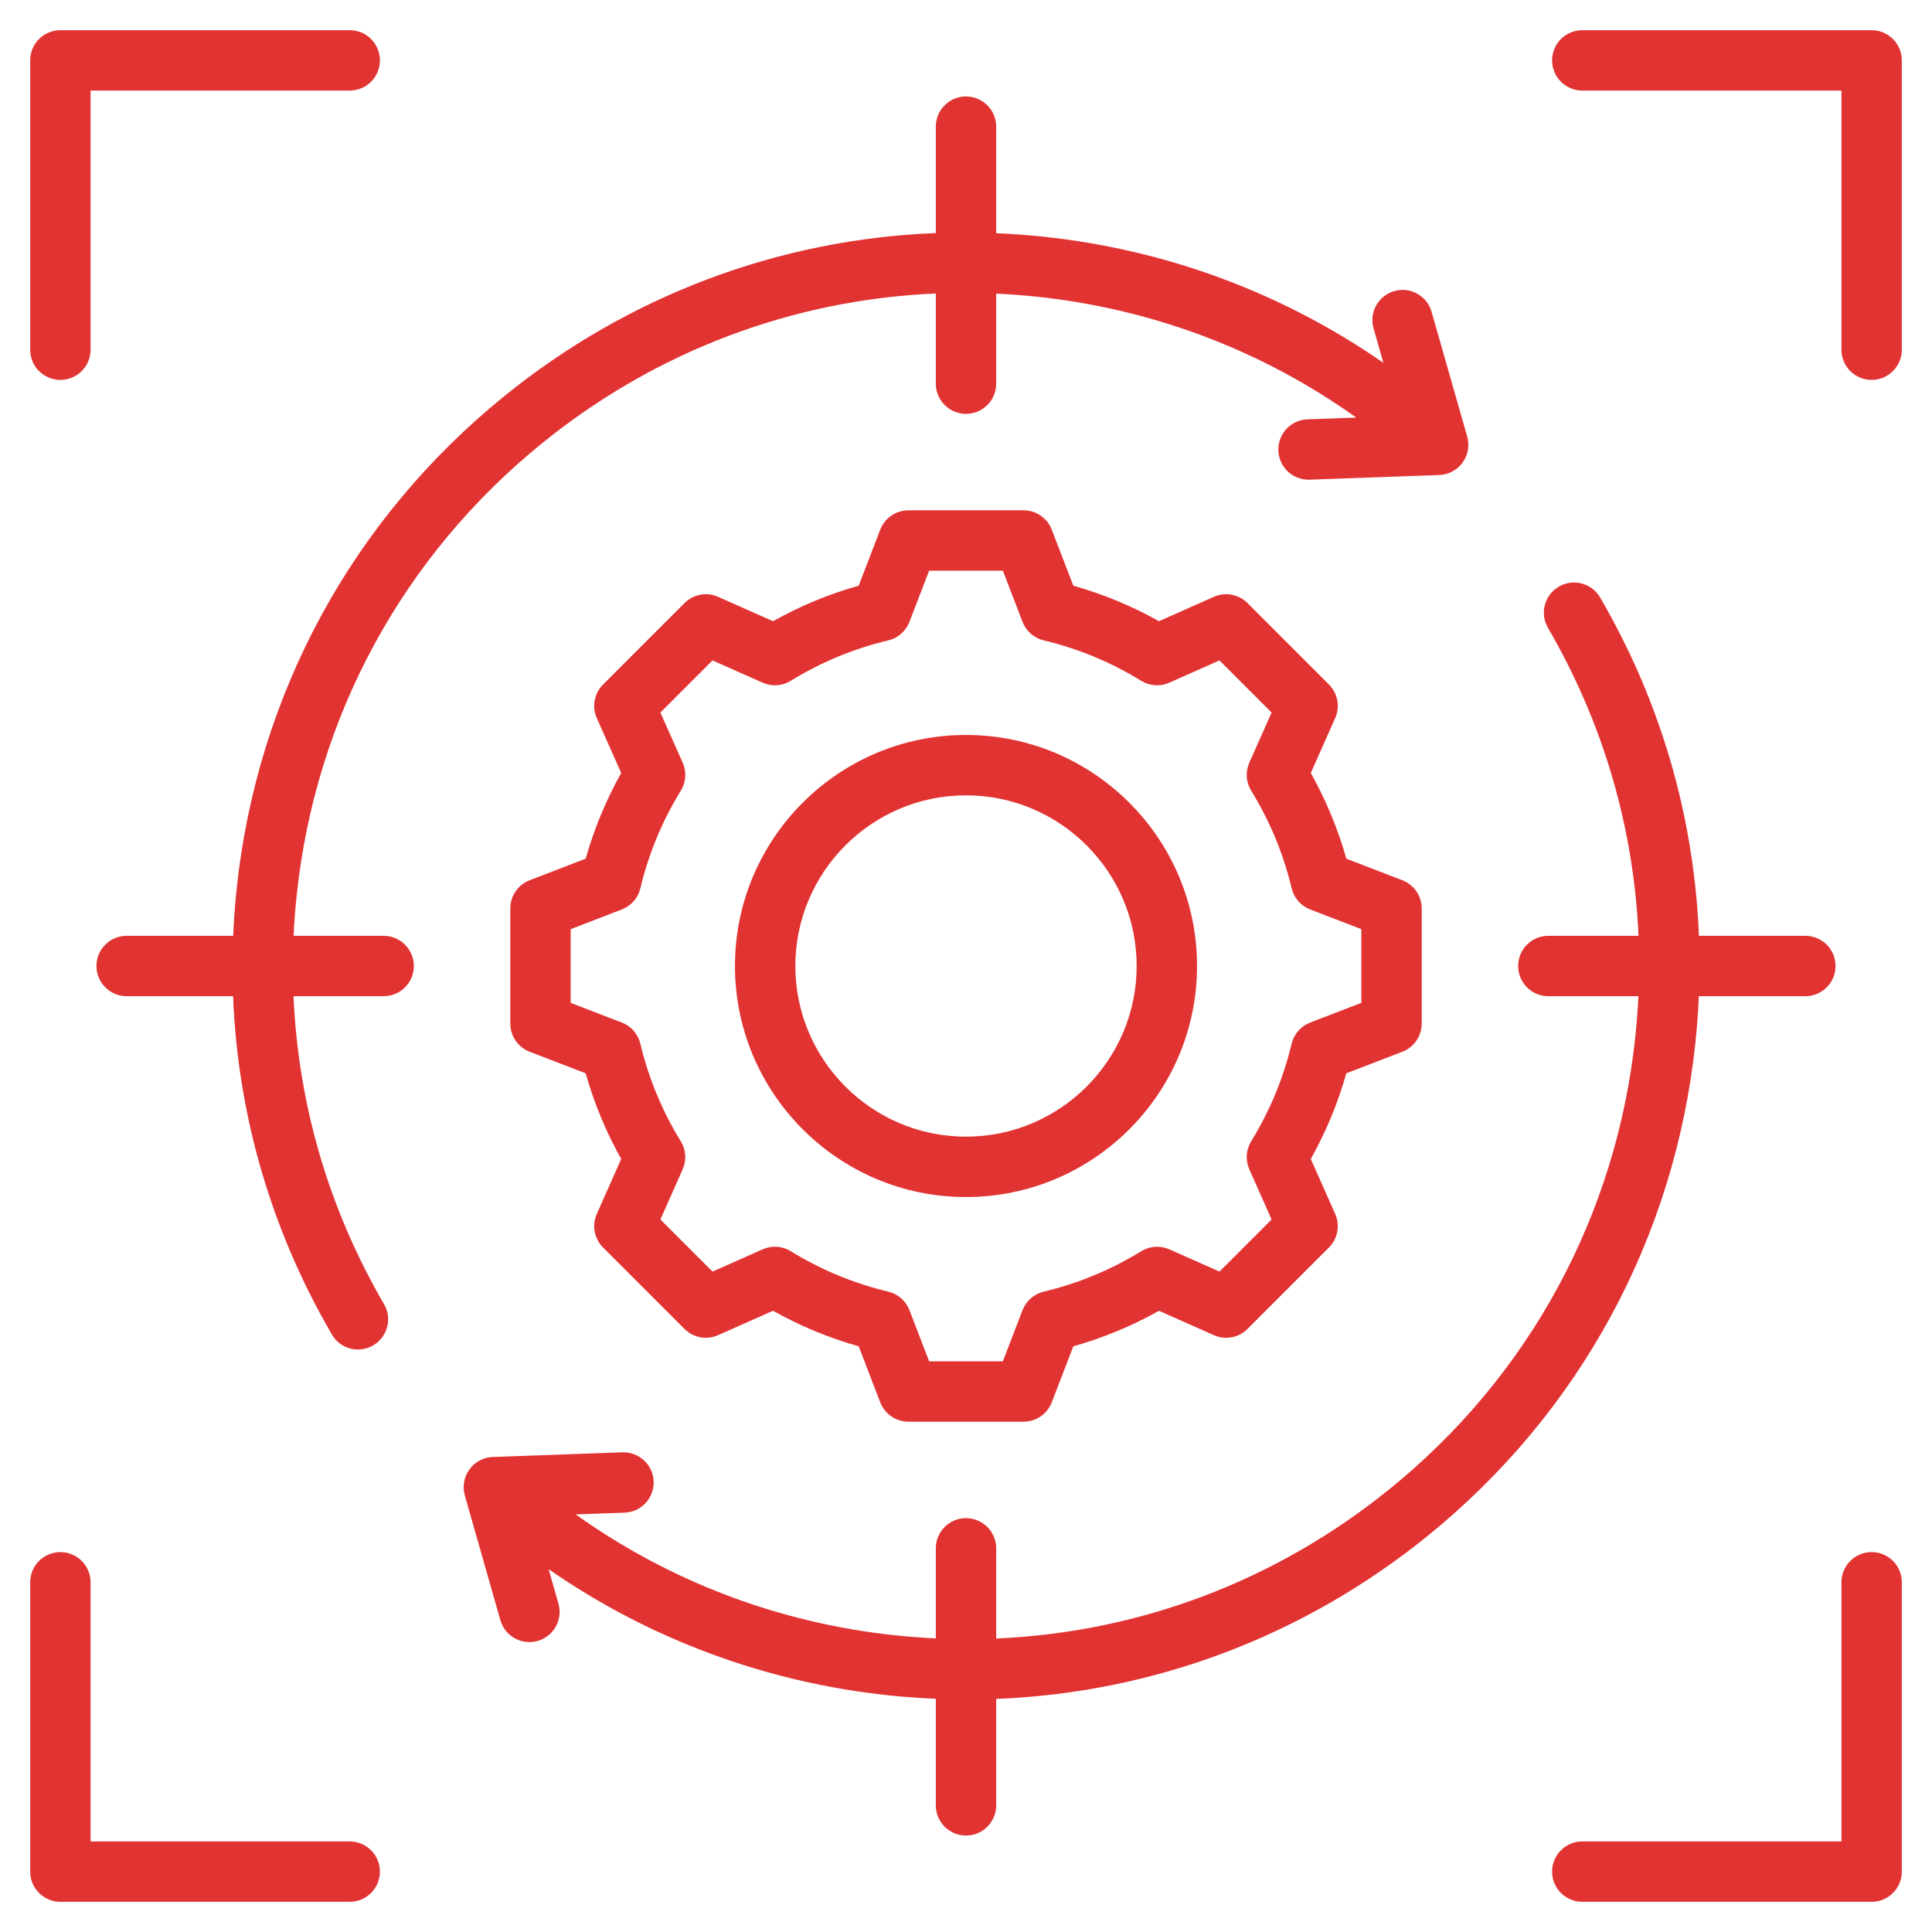 <svg xmlns="http://www.w3.org/2000/svg" width="75" height="75" viewBox="0 0 75 75" fill="none"><path d="M14.748 72.656C14.748 72.967 14.625 73.265 14.405 73.485C14.185 73.705 13.887 73.828 13.576 73.828H2.344C2.033 73.828 1.735 73.705 1.515 73.485C1.295 73.265 1.172 72.967 1.172 72.656V61.424C1.172 61.113 1.295 60.815 1.515 60.595C1.735 60.375 2.033 60.252 2.344 60.252C2.655 60.252 2.953 60.375 3.172 60.595C3.392 60.815 3.516 61.113 3.516 61.424V71.484H13.576C13.887 71.484 14.185 71.608 14.405 71.828C14.625 72.047 14.748 72.346 14.748 72.656ZM2.344 14.748C2.655 14.748 2.953 14.625 3.172 14.405C3.392 14.185 3.516 13.887 3.516 13.576V3.516H13.576C13.887 3.516 14.185 3.392 14.405 3.172C14.625 2.953 14.748 2.655 14.748 2.344C14.748 2.033 14.625 1.735 14.405 1.515C14.185 1.295 13.887 1.172 13.576 1.172H2.344C2.033 1.172 1.735 1.295 1.515 1.515C1.295 1.735 1.172 2.033 1.172 2.344V13.576C1.172 13.887 1.295 14.185 1.515 14.405C1.735 14.625 2.033 14.748 2.344 14.748ZM72.656 1.172H61.424C61.113 1.172 60.815 1.295 60.595 1.515C60.375 1.735 60.252 2.033 60.252 2.344C60.252 2.655 60.375 2.953 60.595 3.172C60.815 3.392 61.113 3.516 61.424 3.516H71.484V13.576C71.484 13.887 71.608 14.185 71.828 14.405C72.047 14.625 72.346 14.748 72.656 14.748C72.967 14.748 73.265 14.625 73.485 14.405C73.705 14.185 73.828 13.887 73.828 13.576V2.344C73.828 2.033 73.705 1.735 73.485 1.515C73.265 1.295 72.967 1.172 72.656 1.172ZM72.656 60.252C72.346 60.252 72.047 60.375 71.828 60.595C71.608 60.815 71.484 61.113 71.484 61.424V71.484H61.424C61.113 71.484 60.815 71.608 60.595 71.828C60.375 72.047 60.252 72.346 60.252 72.656C60.252 72.967 60.375 73.265 60.595 73.485C60.815 73.705 61.113 73.828 61.424 73.828H72.656C72.967 73.828 73.265 73.705 73.485 73.485C73.705 73.265 73.828 72.967 73.828 72.656V61.424C73.828 61.113 73.705 60.815 73.485 60.595C73.265 60.375 72.967 60.252 72.656 60.252ZM14.894 36.328H11.397C11.421 35.808 11.461 35.287 11.516 34.765C12.246 27.824 15.636 21.583 21.061 17.192C25.461 13.63 30.774 11.631 36.328 11.394V14.894C36.328 15.205 36.452 15.503 36.671 15.723C36.891 15.942 37.189 16.066 37.5 16.066C37.811 16.066 38.109 15.942 38.329 15.723C38.548 15.503 38.672 15.205 38.672 14.894V11.399C39.192 11.423 39.713 11.461 40.235 11.516C44.748 11.991 48.998 13.604 52.65 16.21L50.754 16.279C50.6 16.284 50.449 16.32 50.309 16.384C50.169 16.448 50.043 16.539 49.938 16.651C49.834 16.764 49.752 16.896 49.698 17.04C49.644 17.184 49.62 17.338 49.625 17.492C49.636 17.802 49.77 18.096 49.998 18.308C50.225 18.519 50.528 18.632 50.838 18.621L55.871 18.44C56.049 18.434 56.223 18.387 56.38 18.303C56.537 18.22 56.673 18.102 56.777 17.958C56.882 17.814 56.952 17.648 56.983 17.473C57.014 17.298 57.005 17.118 56.956 16.947L55.574 12.104C55.397 11.482 54.748 11.121 54.126 11.299C53.978 11.341 53.84 11.412 53.719 11.508C53.599 11.603 53.498 11.722 53.423 11.856C53.349 11.991 53.301 12.139 53.283 12.292C53.266 12.444 53.278 12.599 53.321 12.747L53.702 14.084C49.791 11.371 45.272 9.689 40.48 9.185C39.879 9.122 39.276 9.079 38.672 9.053V4.915C38.672 4.605 38.548 4.307 38.328 4.087C38.109 3.867 37.81 3.744 37.5 3.744C37.189 3.744 36.891 3.867 36.671 4.087C36.451 4.307 36.328 4.605 36.328 4.915V9.048C30.237 9.286 24.409 11.466 19.585 15.371C13.675 20.156 9.981 26.956 9.185 34.52C9.121 35.123 9.077 35.727 9.052 36.328H4.915C4.604 36.328 4.306 36.452 4.087 36.672C3.867 36.891 3.743 37.189 3.743 37.5C3.743 37.811 3.867 38.109 4.087 38.329C4.306 38.549 4.604 38.672 4.915 38.672H9.048C9.229 43.284 10.528 47.76 12.883 51.805C12.96 51.938 13.063 52.054 13.185 52.148C13.308 52.241 13.447 52.309 13.596 52.349C13.745 52.388 13.9 52.397 14.053 52.377C14.205 52.356 14.352 52.306 14.485 52.228C14.754 52.072 14.949 51.815 15.028 51.514C15.108 51.214 15.065 50.894 14.908 50.626C12.764 46.943 11.575 42.87 11.395 38.672H14.894C15.205 38.672 15.503 38.548 15.722 38.329C15.942 38.109 16.066 37.811 16.066 37.5C16.066 37.189 15.942 36.891 15.722 36.671C15.503 36.452 15.205 36.328 14.894 36.328ZM46.469 37.5C46.469 42.446 42.446 46.469 37.5 46.469C32.554 46.469 28.531 42.446 28.531 37.5C28.531 32.554 32.554 28.531 37.5 28.531C42.446 28.531 46.469 32.554 46.469 37.5ZM44.125 37.5C44.125 33.847 41.153 30.875 37.5 30.875C33.847 30.875 30.875 33.847 30.875 37.5C30.875 41.153 33.847 44.125 37.5 44.125C41.153 44.125 44.125 41.153 44.125 37.5ZM52.263 41.666C51.937 42.825 51.474 43.941 50.885 44.991L51.831 47.123C51.928 47.34 51.956 47.58 51.913 47.813C51.869 48.046 51.757 48.26 51.589 48.428L48.428 51.589C48.26 51.757 48.046 51.869 47.813 51.913C47.58 51.956 47.34 51.928 47.123 51.831L44.992 50.885C43.942 51.474 42.825 51.937 41.666 52.264L40.829 54.439C40.744 54.66 40.594 54.85 40.399 54.984C40.203 55.118 39.972 55.19 39.735 55.19H35.265C35.028 55.19 34.797 55.118 34.601 54.984C34.406 54.85 34.256 54.66 34.171 54.439L33.334 52.263C32.175 51.936 31.059 51.474 30.009 50.884L27.876 51.831C27.66 51.928 27.419 51.956 27.187 51.913C26.954 51.869 26.74 51.757 26.572 51.589L23.411 48.428C23.243 48.26 23.131 48.046 23.087 47.813C23.044 47.58 23.072 47.34 23.168 47.123L24.115 44.992C23.526 43.942 23.063 42.825 22.736 41.666L20.561 40.829C20.34 40.744 20.15 40.594 20.016 40.399C19.882 40.203 19.81 39.972 19.81 39.735V35.265C19.81 35.028 19.882 34.797 20.016 34.601C20.15 34.406 20.34 34.256 20.561 34.171L22.736 33.334C23.063 32.175 23.526 31.058 24.115 30.008L23.168 27.877C23.072 27.66 23.044 27.42 23.087 27.187C23.131 26.954 23.243 26.74 23.411 26.572L26.572 23.411C26.74 23.243 26.954 23.131 27.187 23.087C27.419 23.044 27.66 23.072 27.876 23.169L30.009 24.115C31.059 23.526 32.175 23.063 33.334 22.737L34.171 20.561C34.256 20.34 34.406 20.15 34.601 20.016C34.797 19.882 35.028 19.81 35.265 19.81H39.736C39.972 19.81 40.204 19.882 40.399 20.016C40.594 20.15 40.744 20.34 40.829 20.561L41.667 22.737C42.825 23.063 43.942 23.526 44.992 24.115L47.124 23.168C47.34 23.072 47.581 23.044 47.813 23.087C48.046 23.131 48.26 23.243 48.428 23.411L51.589 26.572C51.757 26.74 51.87 26.954 51.913 27.187C51.956 27.419 51.928 27.66 51.832 27.876L50.885 30.008C51.475 31.058 51.937 32.174 52.264 33.334L54.439 34.171C54.66 34.256 54.85 34.406 54.984 34.601C55.118 34.796 55.19 35.028 55.19 35.264V39.735C55.19 39.972 55.118 40.203 54.984 40.399C54.85 40.594 54.66 40.744 54.439 40.829L52.263 41.666ZM52.846 38.931V36.069L50.86 35.305C50.683 35.237 50.524 35.126 50.399 34.983C50.274 34.839 50.185 34.668 50.141 34.483C49.823 33.145 49.293 31.867 48.572 30.697C48.472 30.535 48.413 30.351 48.4 30.161C48.388 29.971 48.421 29.781 48.498 29.607L49.363 27.661L47.339 25.637L45.392 26.502C45.218 26.579 45.028 26.613 44.838 26.6C44.648 26.588 44.464 26.529 44.302 26.429C43.132 25.708 41.855 25.178 40.518 24.86C40.332 24.816 40.161 24.727 40.017 24.602C39.874 24.477 39.764 24.318 39.695 24.141L38.931 22.154H36.069L35.304 24.141C35.236 24.319 35.126 24.477 34.982 24.602C34.839 24.727 34.667 24.816 34.482 24.86C33.145 25.178 31.867 25.708 30.698 26.429C30.535 26.529 30.352 26.588 30.162 26.6C29.972 26.613 29.781 26.579 29.607 26.502L27.66 25.637L25.637 27.661L26.502 29.608C26.579 29.782 26.613 29.972 26.6 30.162C26.587 30.352 26.528 30.535 26.428 30.698C25.707 31.868 25.177 33.145 24.859 34.483C24.815 34.668 24.727 34.84 24.601 34.983C24.476 35.126 24.318 35.237 24.14 35.305L22.154 36.07V38.931L24.14 39.696C24.317 39.764 24.476 39.874 24.601 40.018C24.726 40.161 24.815 40.333 24.859 40.518C25.177 41.855 25.707 43.133 26.428 44.304C26.528 44.466 26.587 44.65 26.6 44.84C26.612 45.03 26.579 45.22 26.501 45.394L25.637 47.34L27.661 49.363L29.608 48.498C29.782 48.421 29.972 48.387 30.162 48.4C30.352 48.413 30.536 48.472 30.698 48.572C31.868 49.293 33.145 49.823 34.482 50.141C34.668 50.185 34.839 50.273 34.983 50.398C35.126 50.524 35.236 50.682 35.305 50.86L36.069 52.846H38.931L39.695 50.86C39.764 50.683 39.874 50.525 40.018 50.399C40.161 50.274 40.333 50.185 40.518 50.141C41.855 49.823 43.133 49.294 44.303 48.572C44.465 48.472 44.649 48.413 44.839 48.401C45.029 48.388 45.22 48.422 45.394 48.499L47.34 49.363L49.363 47.34L48.498 45.393C48.421 45.219 48.387 45.029 48.4 44.839C48.413 44.649 48.472 44.465 48.571 44.303C49.293 43.133 49.822 41.855 50.141 40.518C50.185 40.333 50.273 40.161 50.398 40.018C50.524 39.875 50.682 39.764 50.86 39.696L52.846 38.931ZM65.948 38.672H70.085C70.395 38.672 70.693 38.548 70.913 38.329C71.133 38.109 71.256 37.811 71.256 37.5C71.256 37.189 71.133 36.891 70.913 36.671C70.693 36.452 70.395 36.328 70.085 36.328H65.952C65.77 31.716 64.472 27.24 62.117 23.195C61.961 22.927 61.704 22.731 61.404 22.652C61.103 22.573 60.783 22.616 60.515 22.772C60.246 22.929 60.051 23.185 59.971 23.486C59.892 23.786 59.935 24.106 60.092 24.375C62.236 28.057 63.425 32.13 63.606 36.328H60.106C59.795 36.328 59.497 36.452 59.277 36.671C59.058 36.891 58.934 37.189 58.934 37.5C58.934 37.811 59.058 38.109 59.277 38.329C59.497 38.548 59.795 38.672 60.106 38.672H63.603C63.578 39.194 63.539 39.715 63.484 40.235C62.754 47.176 59.364 53.417 53.94 57.808C49.539 61.37 44.226 63.369 38.672 63.607V60.106C38.672 59.795 38.548 59.497 38.329 59.278C38.109 59.058 37.811 58.934 37.5 58.934C37.189 58.934 36.891 59.058 36.671 59.278C36.452 59.497 36.328 59.795 36.328 60.106V63.601C35.808 63.577 35.287 63.539 34.765 63.484C30.254 63.009 26 61.395 22.348 58.789L24.246 58.721C24.399 58.716 24.551 58.68 24.691 58.616C24.831 58.552 24.957 58.461 25.061 58.349C25.166 58.236 25.248 58.104 25.302 57.959C25.355 57.815 25.38 57.662 25.375 57.508C25.352 56.861 24.807 56.359 24.162 56.379L19.128 56.56C18.951 56.566 18.777 56.613 18.62 56.697C18.463 56.78 18.327 56.898 18.223 57.042C18.118 57.186 18.048 57.352 18.017 57.527C17.986 57.702 17.995 57.882 18.044 58.053L19.425 62.896C19.495 63.14 19.643 63.356 19.846 63.509C20.049 63.663 20.297 63.746 20.552 63.746C20.733 63.746 20.912 63.704 21.074 63.623C21.237 63.542 21.378 63.425 21.488 63.28C21.597 63.135 21.671 62.967 21.704 62.789C21.738 62.611 21.729 62.427 21.679 62.252L21.298 60.916C25.208 63.629 29.731 65.311 34.519 65.815C35.124 65.878 35.726 65.921 36.328 65.946V70.084C36.328 70.395 36.451 70.693 36.671 70.913C36.891 71.133 37.189 71.256 37.5 71.256C37.811 71.256 38.109 71.133 38.328 70.913C38.548 70.693 38.672 70.395 38.672 70.084V65.952C44.762 65.713 50.591 63.533 55.414 59.629C61.325 54.844 65.019 48.044 65.815 40.48C65.879 39.877 65.922 39.274 65.948 38.672Z" fill="#E23333"></path></svg>